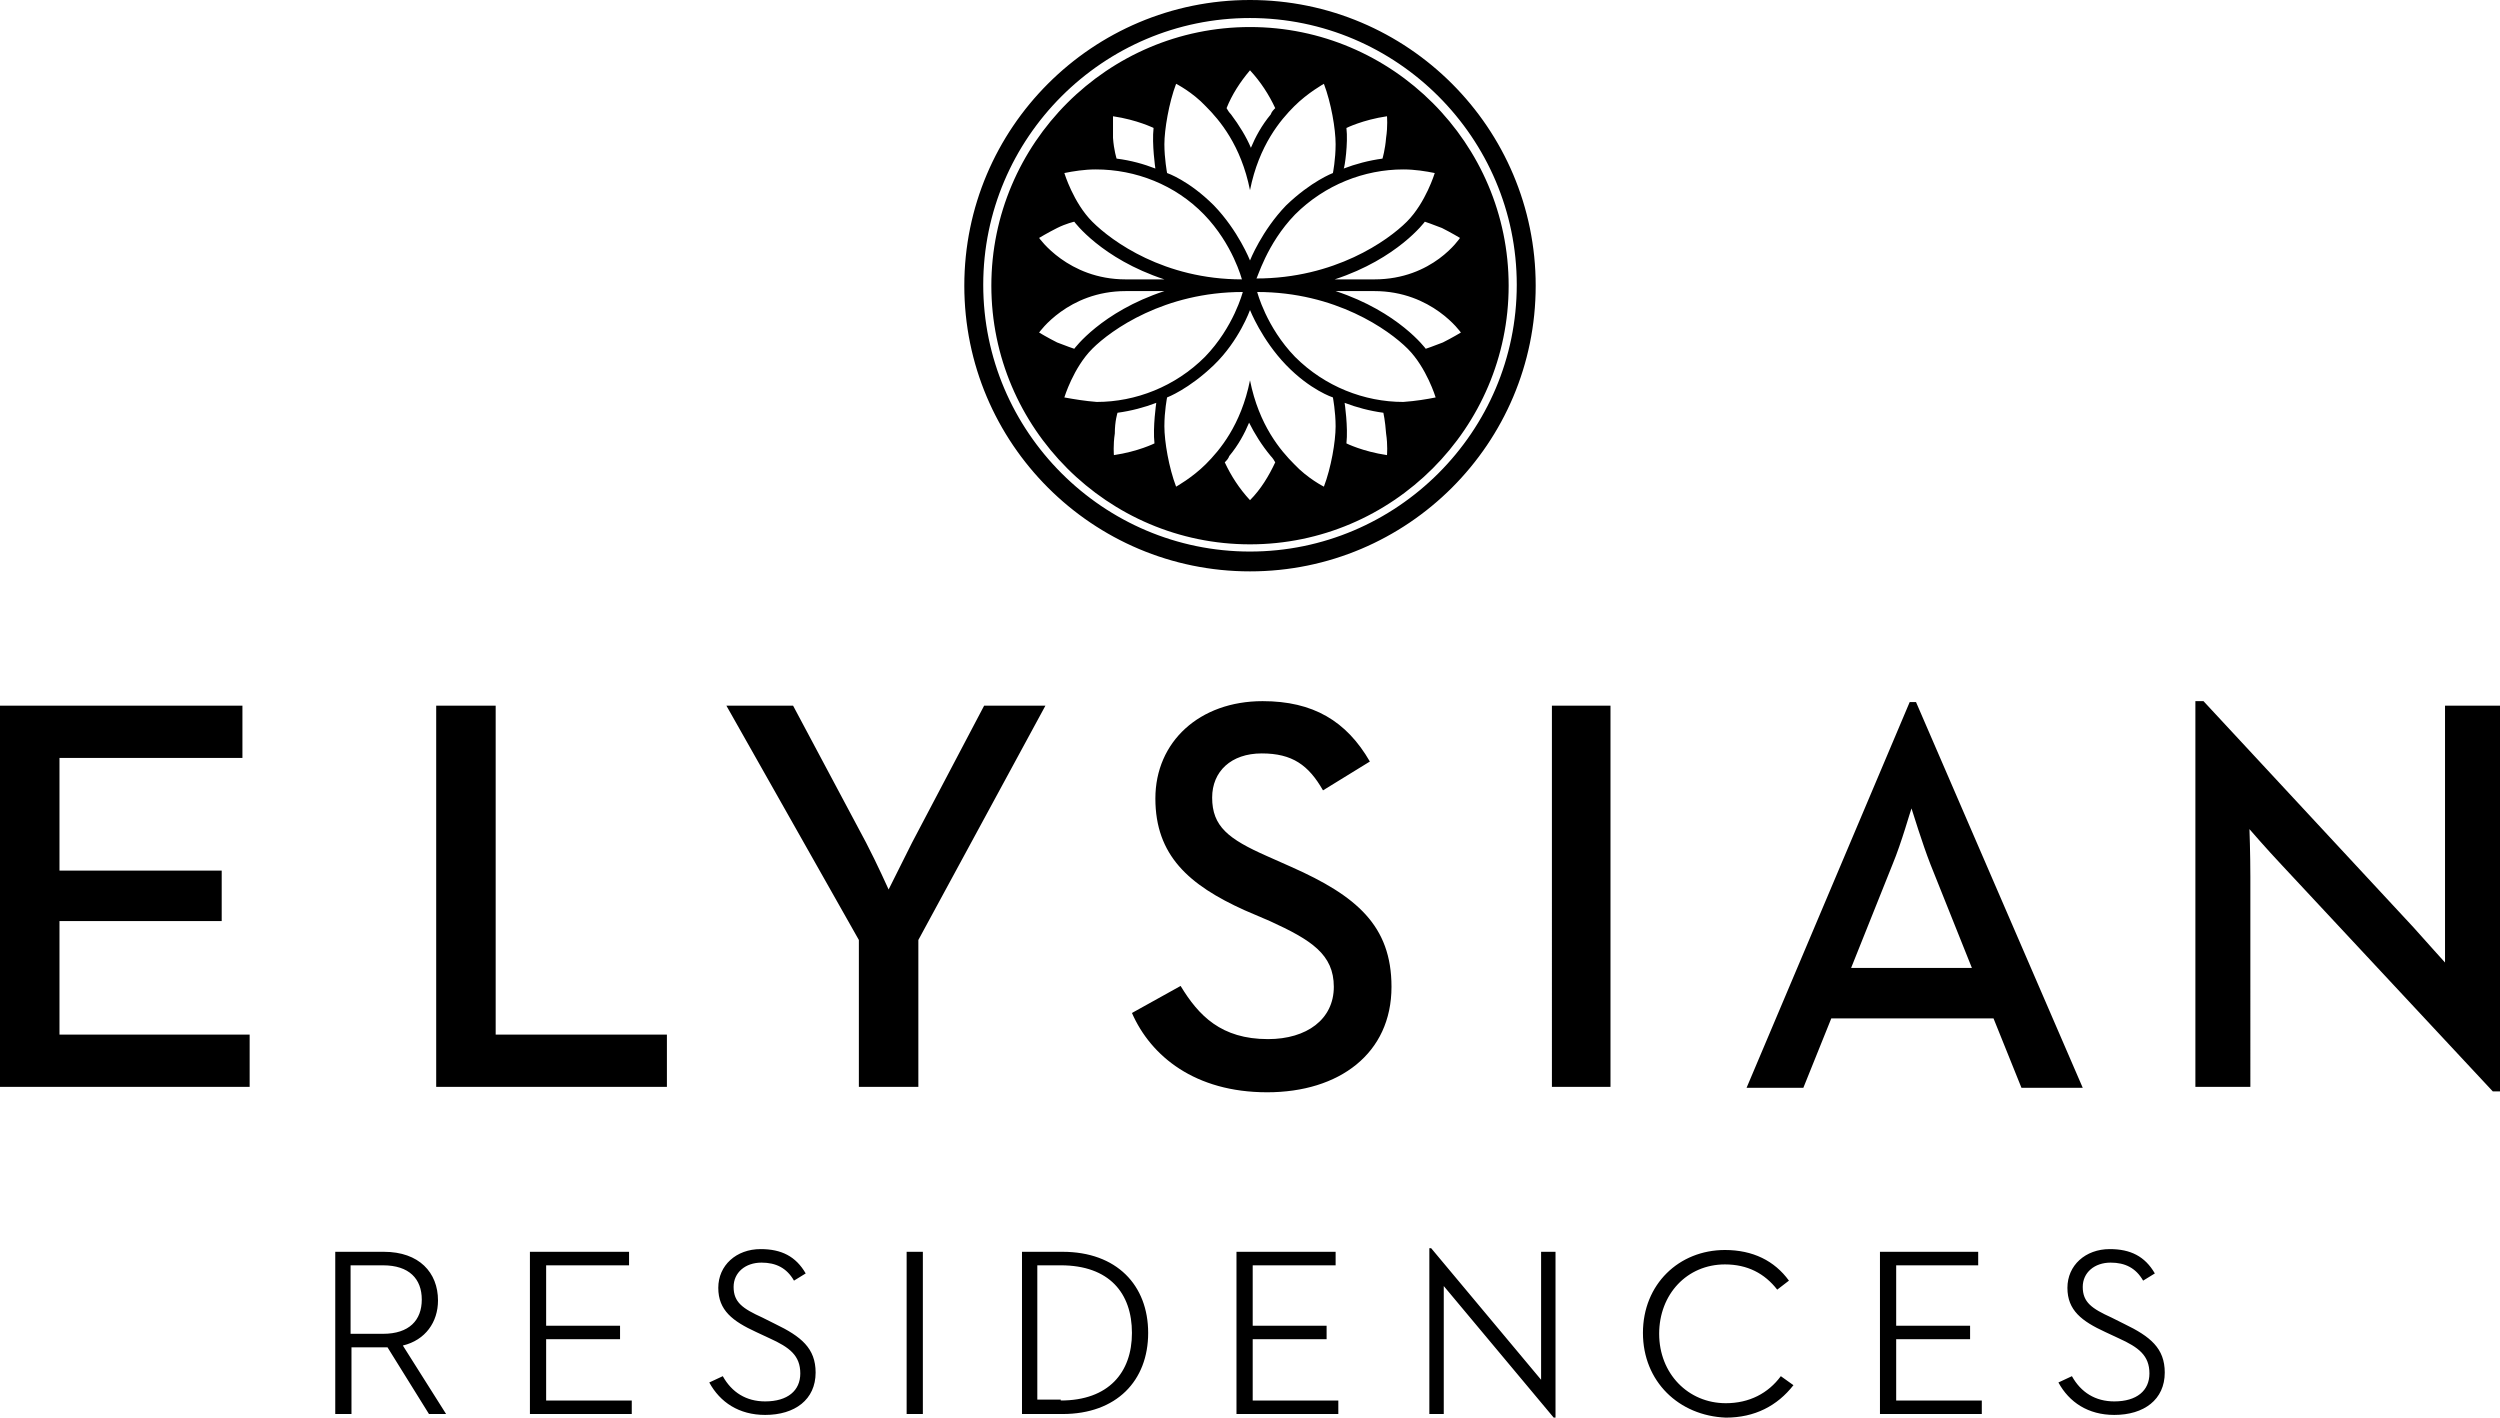 <?xml version="1.0"?>
<svg xmlns="http://www.w3.org/2000/svg" viewBox="0 0 277.4 157.3">
  <path d="M138.7 3C122.9 3 110 15.9 110 31.7s12.9 28.7 28.7 28.7 28.7-12.9 28.7-28.7S154.5 3 138.7 3ZM162 26.4s-3 4.6-9.5 4.6h-4.4c7-2.3 10-6.4 10-6.4s.9.3 1.9.7c1 .5 2 1.1 2 1.1Zm-2.8-7.2s-1 3.3-3.1 5.4c-2.1 2.1-8 6.3-16.7 6.3.1.1 1.1-3.8 4.3-7.1 3.3-3.3 7.7-5 12-5 1.3 0 2.5.2 3.5.4Zm-9.8-5s1.8-.9 4.5-1.3c0 0 .1 1.1-.1 2.4-.1 1.3-.4 2.3-.4 2.3-1.5.2-3 .6-4.3 1.1.1-.1.5-2.8.3-4.5Zm-10.7-6.4c1.2 1.3 2.1 2.7 2.8 4.2-.2.2-.4.4-.5.7-1 1.2-1.7 2.5-2.2 3.7-.5-1.2-1.3-2.5-2.2-3.7-.2-.2-.4-.5-.5-.7.6-1.5 1.5-2.9 2.6-4.2Zm-8.2 1.5s1.8.9 3.3 2.5c1.5 1.5 3.9 4.3 4.9 9.3 1-5 3.4-7.8 4.9-9.3s3.3-2.5 3.3-2.5c.8 2.1 1.3 5 1.3 6.7s-.3 3.2-.3 3.2-2.4.9-5.2 3.6c-2.7 2.8-4 6.1-4 6.1s-1.3-3.3-4-6.1c-2.8-2.8-5.2-3.6-5.2-3.6s-.3-1.6-.3-3.2.5-4.6 1.3-6.7Zm-7 3.6c2.7.4 4.5 1.3 4.5 1.3-.2 1.8.2 4.5.2 4.5-1.3-.5-2.7-.9-4.3-1.1 0 0-.3-.9-.4-2.3v-2.4Zm-1.9 5.9c4.4 0 8.8 1.7 12 5 3.2 3.3 4.2 7.2 4.2 7.2-8.6 0-14.4-4.2-16.6-6.4-2.1-2.1-3.1-5.4-3.1-5.4 1-.2 2.2-.4 3.5-.4Zm-4.3 6.5c1-.5 1.9-.7 1.9-.7s3 4.1 10 6.4h-4.3c-6.4 0-9.6-4.6-9.6-4.6s1-.6 2-1.1Zm-2 11.6s3.2-4.6 9.6-4.6h4.3c-7 2.3-10 6.4-10 6.4s-.9-.3-1.9-.7c-1-.5-2-1.1-2-1.1Zm2.8 7.2s1-3.3 3.1-5.4c2.1-2.1 8-6.3 16.7-6.3 0 0-1 3.9-4.2 7.2-3.3 3.3-7.7 5-12 5-1.3-.1-2.5-.3-3.6-.5Zm10 5.1s-1.8.9-4.5 1.3c0 0-.1-1.1.1-2.4 0-1.4.3-2.3.3-2.3 1.5-.2 3-.6 4.3-1.1 0 0-.4 2.7-.2 4.5Zm10.6 6.3c-1.2-1.3-2.1-2.7-2.8-4.2.2-.2.4-.4.5-.7 1-1.2 1.7-2.5 2.2-3.7.6 1.2 1.4 2.5 2.4 3.7.2.2.4.5.5.7-.7 1.5-1.6 3-2.8 4.2Zm8.2-1.5s-1.8-.9-3.3-2.5c-1.5-1.5-3.9-4.3-4.9-9.3-1 5-3.4 7.8-4.9 9.3s-3.3 2.5-3.3 2.5c-.8-2.1-1.3-5-1.3-6.7s.3-3.2.3-3.2 2.4-.9 5.2-3.6c2.8-2.7 4-6.1 4-6.1s1.3 3.3 4 6.1 5.2 3.6 5.2 3.6.3 1.6.3 3.2c0 1.7-.5 4.6-1.3 6.7Zm7-3.5c-2.7-.4-4.5-1.3-4.5-1.3.2-1.8-.2-4.5-.2-4.5 1.3.5 2.8.9 4.3 1.1 0 0 .2.9.3 2.3.2 1.3.1 2.4.1 2.4Zm1.8-5.9c-4.3 0-8.7-1.7-12-5-3.2-3.3-4.2-7.2-4.2-7.2 8.7 0 14.6 4.2 16.7 6.3s3.1 5.4 3.1 5.4c-1 .2-2.2.4-3.6.5Zm2.5-5.9s-3-4.1-10-6.4h4.3c6.4 0 9.6 4.6 9.6 4.6s-1 .6-2 1.1c-1 .4-1.9.7-1.9.7ZM138.7 0C121.2 0 107 14.2 107 31.7s14.2 31.7 31.7 31.7 31.7-14.2 31.7-31.7S156.2 0 138.7 0Zm0 61.2c-16.3 0-29.6-13.3-29.6-29.6S122.4 2 138.7 2s29.6 13.3 29.6 29.6-13.3 29.6-29.6 29.6Zm-99.8 95.7h-1.7v-18h5.4c3.9 0 6 2.3 6 5.4 0 2.4-1.4 4.4-3.9 5l4.8 7.6h-1.9l-4.6-7.4h-4v7.4h-.1Zm3.6-8.9c2.9 0 4.3-1.5 4.3-3.8s-1.4-3.8-4.3-3.8h-3.6v7.6h3.6Zm16.4-9.1h10.9v1.5h-9.2v6.7h8.2v1.5h-8.2v6.8h9.5v1.5H58.8v-18h.1Zm21.3 13.8c1 1.8 2.6 2.8 4.7 2.8 2.5 0 3.9-1.2 3.9-3.1 0-2-1.2-2.9-3.4-3.9l-1.5-.7c-2.6-1.2-4.2-2.4-4.2-4.9s2-4.3 4.7-4.3c2.3 0 3.9.8 5 2.7l-1.3.8c-.8-1.4-2-2-3.6-2-1.8 0-3.1 1.1-3.1 2.7 0 1.7 1 2.4 3.2 3.4l1.4.7c2.9 1.4 4.5 2.7 4.5 5.4 0 3-2.3 4.7-5.6 4.7-2.9 0-5-1.4-6.2-3.6l1.5-.7Zm20.4-13.8h1.8v18h-1.8v-18Zm12.8 0h4.5c6 0 9.5 3.7 9.5 9s-3.5 9-9.5 9h-4.5v-18Zm4.3 16.5c5.3 0 7.9-3.1 7.9-7.5s-2.5-7.5-7.9-7.5h-2.6v14.9h2.6v.1Zm19.6-16.5h10.9v1.5H139v6.7h8.2v1.5H139v6.8h9.5v1.5h-11.3v-18h.1Zm22.9 3.8v14.2h-1.6v-18.4h.2l12.2 14.6v-14.2h1.6v18.4h-.2l-12.2-14.6Zm22.1 5.2c0-5.4 4-9.2 9.1-9.2 3.1 0 5.5 1.2 7.1 3.4l-1.3 1c-1.4-1.8-3.3-2.8-5.8-2.8-4.2 0-7.3 3.3-7.3 7.7s3.2 7.7 7.4 7.7c2.6 0 4.7-1.1 6.1-3l1.4 1c-1.8 2.3-4.3 3.6-7.5 3.6-5.2-.2-9.2-4-9.2-9.4Zm26.3-9h10.9v1.5h-9.1v6.7h8.2v1.5h-8.2v6.8h9.5v1.5h-11.3v-18Zm21.3 13.8c1 1.8 2.6 2.8 4.7 2.8 2.5 0 3.9-1.2 3.9-3.1 0-2-1.2-2.9-3.4-3.9l-1.5-.7c-2.6-1.2-4.2-2.4-4.2-4.9s2-4.3 4.7-4.3c2.3 0 3.9.8 5 2.7l-1.3.8c-.8-1.4-2-2-3.6-2-1.8 0-3.1 1.1-3.1 2.7 0 1.7 1 2.4 3.2 3.4l1.4.7c2.9 1.4 4.5 2.7 4.5 5.4 0 3-2.3 4.7-5.6 4.7-2.9 0-5-1.4-6.2-3.6l1.5-.7Zm46.7-31.6h.8V78.3h-6.1v28.5s-1.9-2.1-3.5-3.9l-23.3-25.1h-.9v42.8h6.1V97.3c0-2.6-.1-5.3-.1-5.3s1.9 2.2 3.6 4l23.4 25.1Zm-64-43.2h-.7l-18.1 42.8h6.3l3.1-7.7h18l3.1 7.7h6.8l-18.5-42.8Zm-7.2 29.5 4.6-11.5c1-2.4 2-6 2.1-6.2.1.3 1.2 3.9 2.1 6.2l4.6 11.5h-13.4Zm-33.2-29.1h6.5v42.3h-6.5V78.3Zm-31.6 42.9c8 0 13.8-4.3 13.8-11.7 0-6.8-3.9-10.1-11.1-13.3l-2.7-1.2c-4.3-1.9-6.1-3.3-6.1-6.5 0-2.9 2.1-4.9 5.5-4.9s5.2 1.3 6.8 4.1l5.2-3.2c-2.6-4.5-6.3-6.7-11.9-6.7-7 0-11.9 4.5-11.9 10.8s3.7 9.6 9.9 12.4l2.8 1.2c4.6 2.1 7.1 3.7 7.1 7.3s-3 5.8-7.3 5.8c-5.2 0-7.7-2.6-9.7-5.9l-5.4 3c2.1 4.8 7 8.8 15 8.8m-45.3-.6h6.6v-16.3l14.1-26h-6.8l-8 15.2-2.6 5.2s-1.3-2.9-2.5-5.2L88 78.3h-7.4l14.7 26v16.3Zm-46.9 0H74v-5.8H55V78.3h-6.6v42.3Zm-48.4 0h27.7v-5.8H6.6v-12.6h18v-5.6h-18V84.1h20.3v-5.8H0v42.3Z" style="fill:#000;stroke-width:0"/>
</svg>
